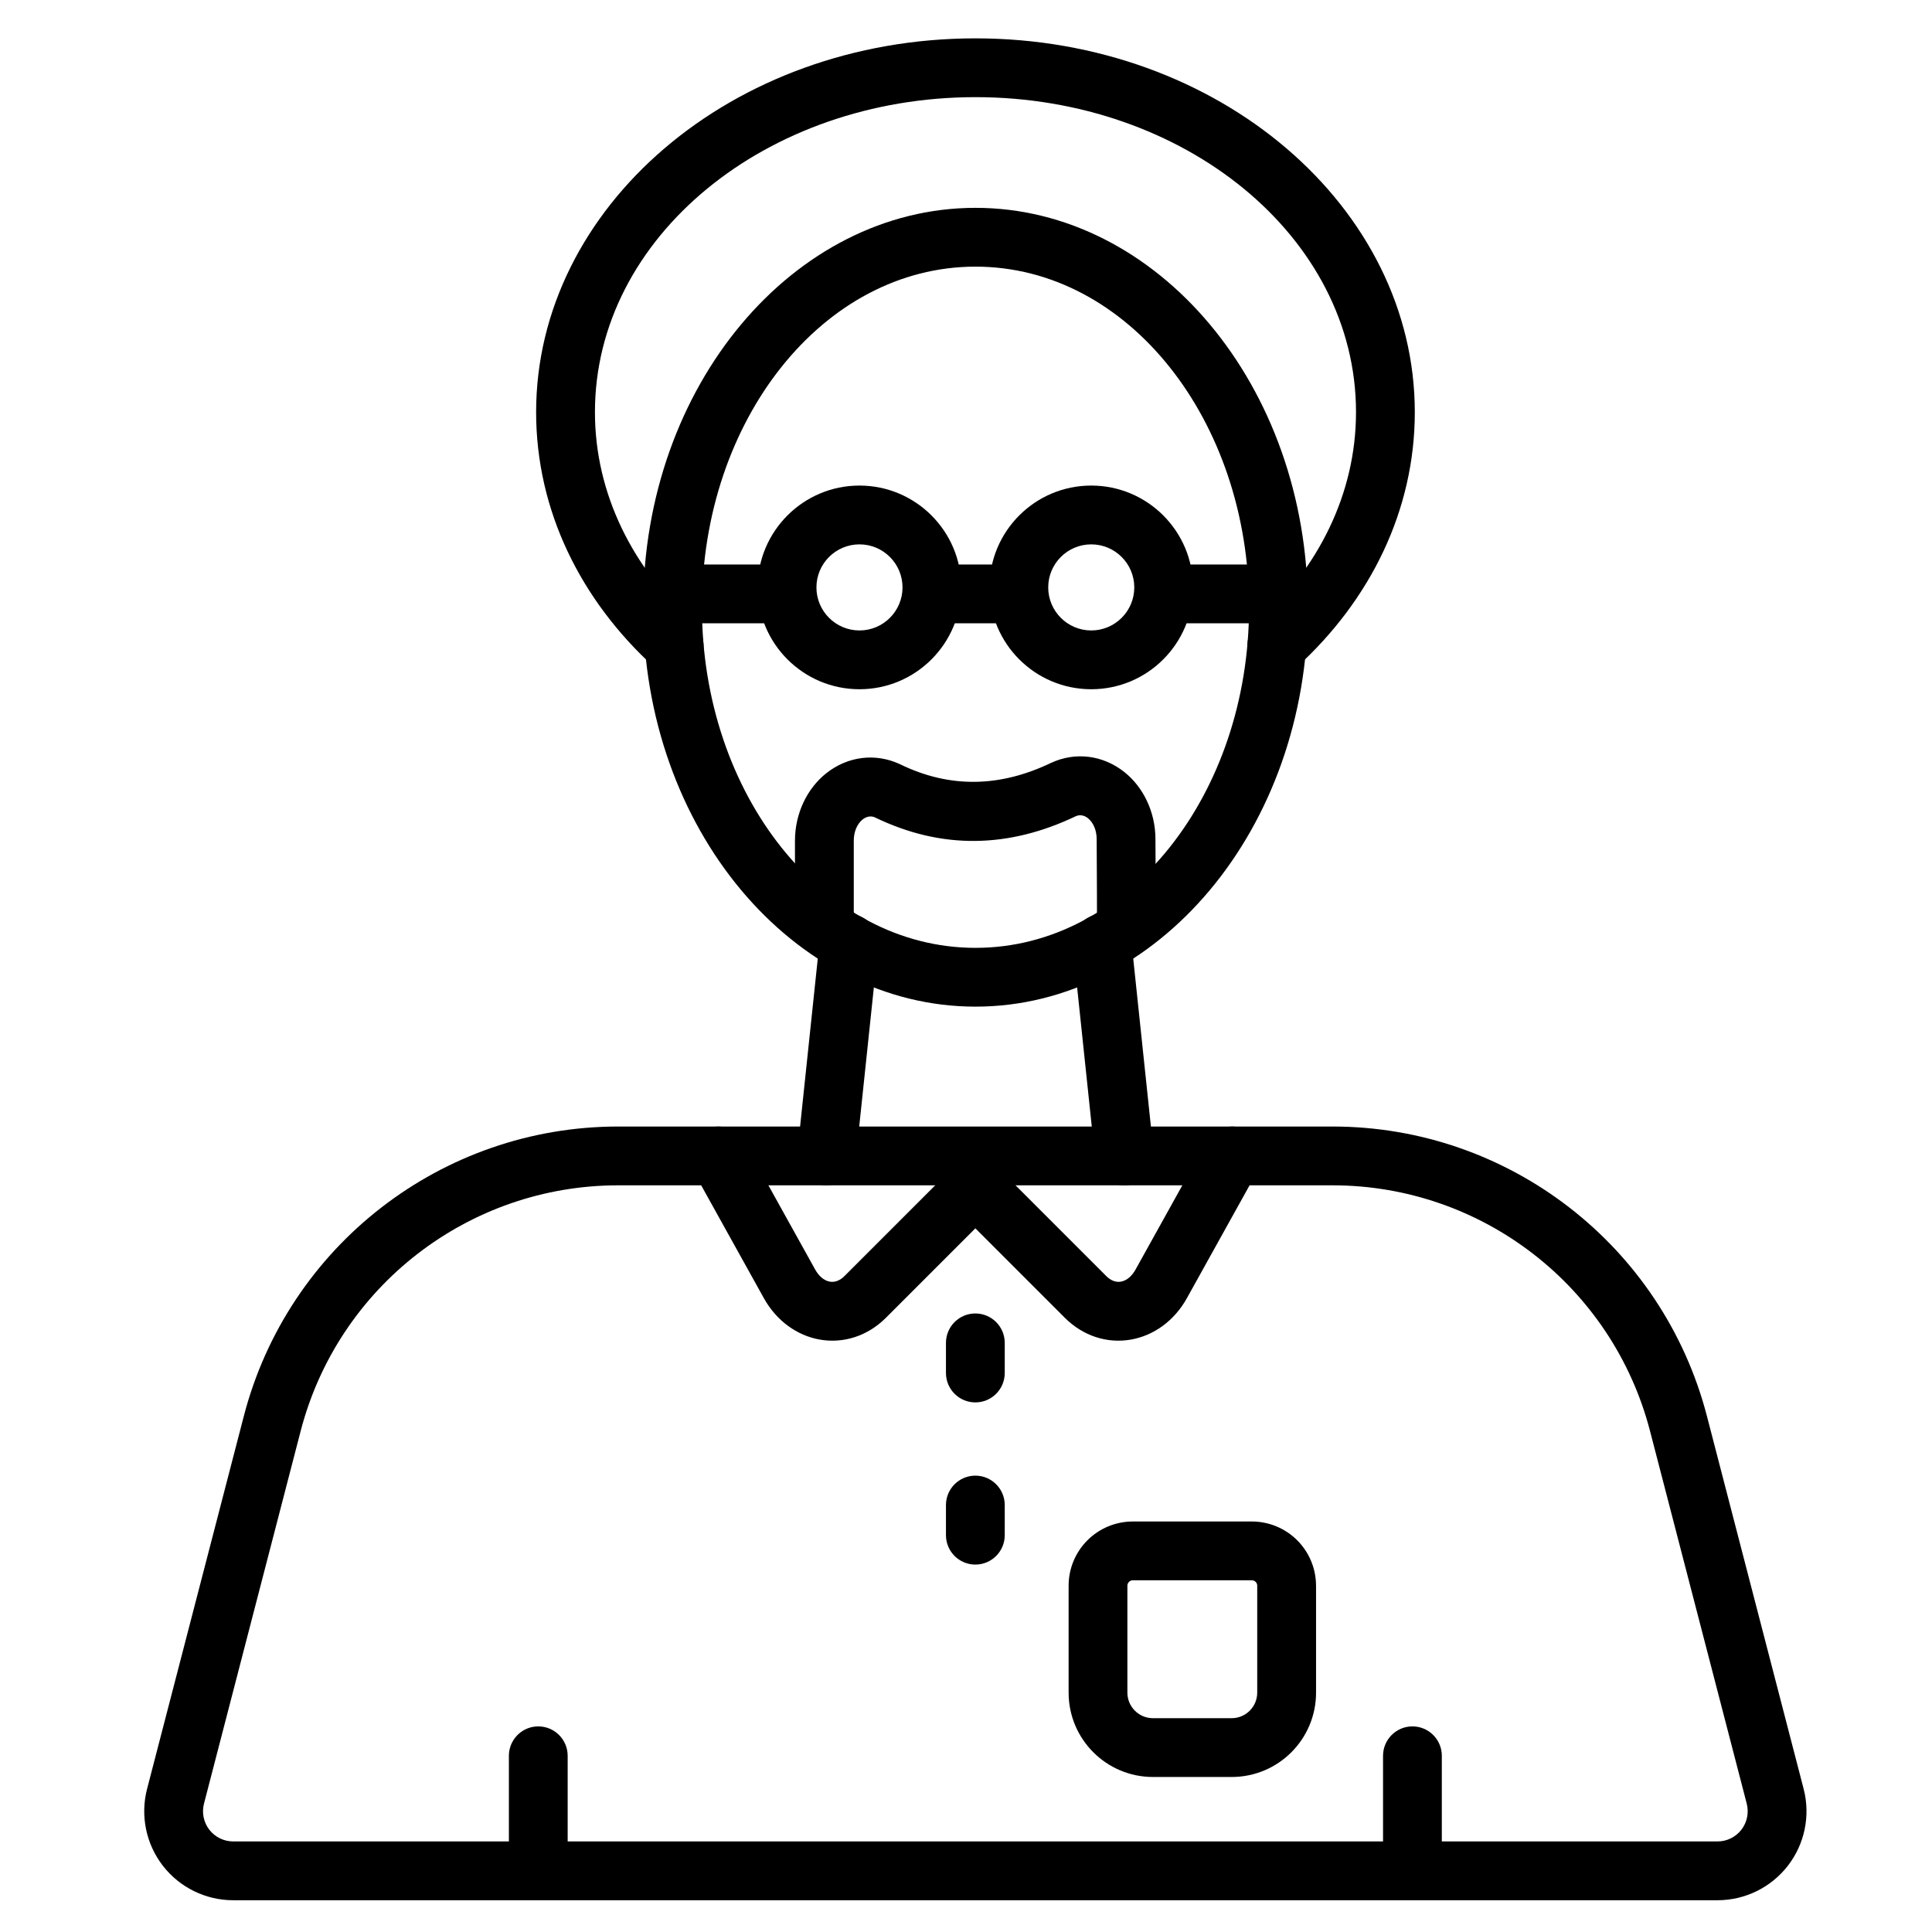 <?xml version="1.0" encoding="UTF-8"?>
<!-- The Best Svg Icon site in the world: iconSvg.co, Visit us! https://iconsvg.co -->
<svg fill="#000000" width="800px" height="800px" version="1.1" viewBox="144 144 512 512" xmlns="http://www.w3.org/2000/svg">
 <g fill-rule="evenodd">
  <path d="m327.9 309.32c-16.215-14.766-26.234-34.441-26.234-56.098 0-46.477 45.523-83.477 100.85-83.477 55.32 0 100.84 37 100.84 83.477 0 21.66-10.02 41.332-26.234 56.098-3.18 2.894-3.414 7.828-0.516 11.008 2.894 3.18 7.82 3.406 11.008 0.516 19.508-17.77 31.324-41.555 31.324-67.621 0-54.27-51.828-99.059-116.43-99.059-64.602 0-116.43 44.785-116.43 99.059 0 26.062 11.816 49.852 31.328 67.621 3.18 2.894 8.109 2.664 11.008-0.516 2.894-3.18 2.664-8.113-0.52-11.008z"/>
  <path d="m428.31 394.84 5.926 56.309c0.453 4.273 4.289 7.379 8.566 6.934 4.273-0.453 7.379-4.289 6.934-8.566l-5.93-56.309c-0.445-4.273-4.285-7.379-8.559-6.934-4.281 0.453-7.387 4.289-6.934 8.566zm-57.516 56.309 5.926-56.309c0.453-4.273-2.652-8.113-6.934-8.566-4.273-0.445-8.113 2.66-8.559 6.934l-5.93 56.309c-0.445 4.273 2.66 8.113 6.934 8.566 4.281 0.445 8.113-2.66 8.566-6.934z"/>
  <path d="m497.12 442.54h-189.28c-46.703 0-87.5 31.562-99.23 76.766-9.176 35.359-19.582 75.453-25.633 98.773-1.832 7.062-0.289 14.574 4.172 20.352 4.465 5.769 11.355 9.152 18.652 9.152h393.36c7.297 0 14.184-3.383 18.652-9.152 4.465-5.777 6.004-13.285 4.172-20.352-6.051-23.32-16.453-63.414-25.625-98.773-11.734-45.203-52.531-76.766-99.234-76.766zm0 15.582c39.605 0 74.199 26.766 84.152 65.102 9.172 35.359 19.574 75.445 25.633 98.766 0.617 2.394 0.098 4.945-1.418 6.902s-3.848 3.106-6.328 3.106h-393.36c-2.477 0-4.809-1.148-6.328-3.106-1.512-1.957-2.035-4.508-1.414-6.902l25.625-98.766c9.953-38.336 44.547-65.102 84.152-65.102z"/>
  <path d="m278.86 609.3v24.156c0 4.301 3.492 7.789 7.789 7.789 4.301 0 7.789-3.492 7.789-7.789v-24.156c0-4.301-3.492-7.789-7.789-7.789-4.301 0-7.789 3.492-7.789 7.789z"/>
  <path d="m510.52 609.3v24.156c0 4.301 3.492 7.789 7.789 7.789 4.301 0 7.789-3.492 7.789-7.789v-24.156c0-4.301-3.492-7.789-7.789-7.789-4.301 0-7.789 3.492-7.789 7.789z"/>
  <path d="m394.69 542.85v7.992c0 4.301 3.492 7.789 7.789 7.789 4.301 0 7.789-3.492 7.789-7.789v-7.992c0-4.297-3.492-7.789-7.789-7.789-4.301 0-7.789 3.496-7.789 7.789z"/>
  <path d="m394.69 499.87v7.992c0 4.301 3.492 7.789 7.789 7.789 4.301 0 7.789-3.492 7.789-7.789v-7.992c0-4.301-3.492-7.789-7.789-7.789-4.301 0-7.789 3.492-7.789 7.789z"/>
  <path d="m327.59 454.11s10.828 19.492 18.828 33.895c3.367 6.062 8.844 9.953 14.848 11 6.258 1.09 12.656-0.926 17.52-5.785 0 0 23.699-23.703 23.699-23.703s23.699 23.703 23.699 23.703c4.863 4.863 11.262 6.875 17.52 5.785 6.004-1.051 11.484-4.938 14.848-11 8.004-14.402 18.828-33.895 18.828-33.895 2.09-3.754 0.73-8.504-3.027-10.59-3.754-2.09-8.504-0.73-10.59 3.023 0 0-10.828 19.492-18.828 33.895-0.926 1.656-2.258 2.93-3.902 3.215-1.391 0.242-2.754-0.375-3.828-1.449-12.074-12.074-29.211-29.215-29.211-29.215-1.465-1.461-3.445-2.281-5.512-2.281-2.066 0-4.047 0.82-5.512 2.281 0 0-17.133 17.141-29.211 29.215-1.074 1.074-2.438 1.691-3.824 1.449-1.645-0.285-2.981-1.559-3.906-3.215l-18.828-33.895c-2.09-3.754-6.836-5.109-10.59-3.023-3.762 2.09-5.117 6.836-3.027 10.59z"/>
  <path d="m492.76 564.22c0-4.508-1.793-8.836-4.984-12.027-3.188-3.188-7.516-4.981-12.023-4.981h-31.547c-4.512 0-8.84 1.793-12.027 4.981-3.195 3.195-4.984 7.519-4.984 12.027v28.344c0 12.348 10.008 22.355 22.355 22.355h20.863c12.348 0 22.355-10.008 22.355-22.355v-28.344zm-15.582 0v28.344c0 3.738-3.035 6.773-6.773 6.773h-20.863c-3.738 0-6.773-3.035-6.773-6.773v-28.344c0-0.379 0.152-0.742 0.422-1.008 0.27-0.27 0.633-0.422 1.012-0.422h31.547c0.375 0 0.738 0.152 1.008 0.422 0.27 0.266 0.422 0.629 0.422 1.008z"/>
  <path d="m402.52 199.08c-48.148 0-88.078 47.047-88.078 105.85s39.93 105.84 88.078 105.84c48.141 0 88.074-47.043 88.074-105.84 0-58.801-39.93-105.85-88.074-105.85zm0 15.582c40.477 0 72.492 40.828 72.492 90.266s-32.016 90.262-72.492 90.262c-40.48 0-72.496-40.824-72.496-90.262s32.016-90.266 72.496-90.266z"/>
  <path d="m370.26 386.76v-19.98c0-2.234 0.801-4.391 2.383-5.644 0.926-0.73 2.082-0.98 3.133-0.562 17.773 8.637 35.559 8.211 53.336-0.273 1.055-0.473 2.227-0.238 3.164 0.5 1.562 1.242 2.352 3.371 2.352 5.578v0.059c0.082 10.418 0.082 20.328 0.082 20.328 0 4.301 3.492 7.789 7.789 7.789s7.789-3.492 7.789-7.789c0 0 0-9.969-0.082-20.438-0.016-7.133-3.195-13.723-8.254-17.738-5.699-4.512-12.957-5.383-19.367-2.438-0.043 0.016-0.078 0.031-0.113 0.051-13.316 6.371-26.629 6.82-39.914 0.344-0.051-0.027-0.113-0.059-0.172-0.082-6.434-2.945-13.711-2.066-19.426 2.461-5.09 4.039-8.285 10.68-8.285 17.852v19.984c0 4.301 3.492 7.789 7.789 7.789 4.297 0 7.789-3.492 7.789-7.789z"/>
  <path d="m325.88 309.18h25.934c4.301 0 7.789-3.492 7.789-7.789 0-4.301-3.492-7.789-7.789-7.789h-25.934c-4.301 0-7.789 3.492-7.789 7.789 0 4.301 3.492 7.789 7.789 7.789z"/>
  <path d="m392.34 309.18h20.957c4.301 0 7.789-3.492 7.789-7.789 0-4.301-3.492-7.789-7.789-7.789h-20.957c-4.301 0-7.789 3.492-7.789 7.789 0 4.301 3.492 7.789 7.789 7.789z"/>
  <path d="m452.41 309.18h26.676c4.301 0 7.789-3.492 7.789-7.789 0-4.301-3.492-7.789-7.789-7.789h-26.676c-4.301 0-7.789 3.492-7.789 7.789 0 4.301 3.492 7.789 7.789 7.789z"/>
  <path d="m371.77 272.68c-14.895 0-26.988 12.09-26.988 26.988 0 14.895 12.09 26.988 26.988 26.988 14.891 0 26.988-12.09 26.988-26.988 0-14.895-12.098-26.988-26.988-26.988zm0 15.582c6.297 0 11.406 5.109 11.406 11.406s-5.109 11.406-11.406 11.406-11.406-5.109-11.406-11.406 5.109-11.406 11.406-11.406z"/>
  <path d="m433.19 272.68c-14.891 0-26.98 12.09-26.98 26.988 0 14.895 12.09 26.988 26.98 26.988 14.895 0 26.988-12.09 26.988-26.988 0-14.895-12.09-26.988-26.988-26.988zm0 15.582c6.297 0 11.406 5.109 11.406 11.406s-5.109 11.406-11.406 11.406c-6.289 0-11.402-5.109-11.402-11.406s5.109-11.406 11.402-11.406z"/>
 </g>
</svg>